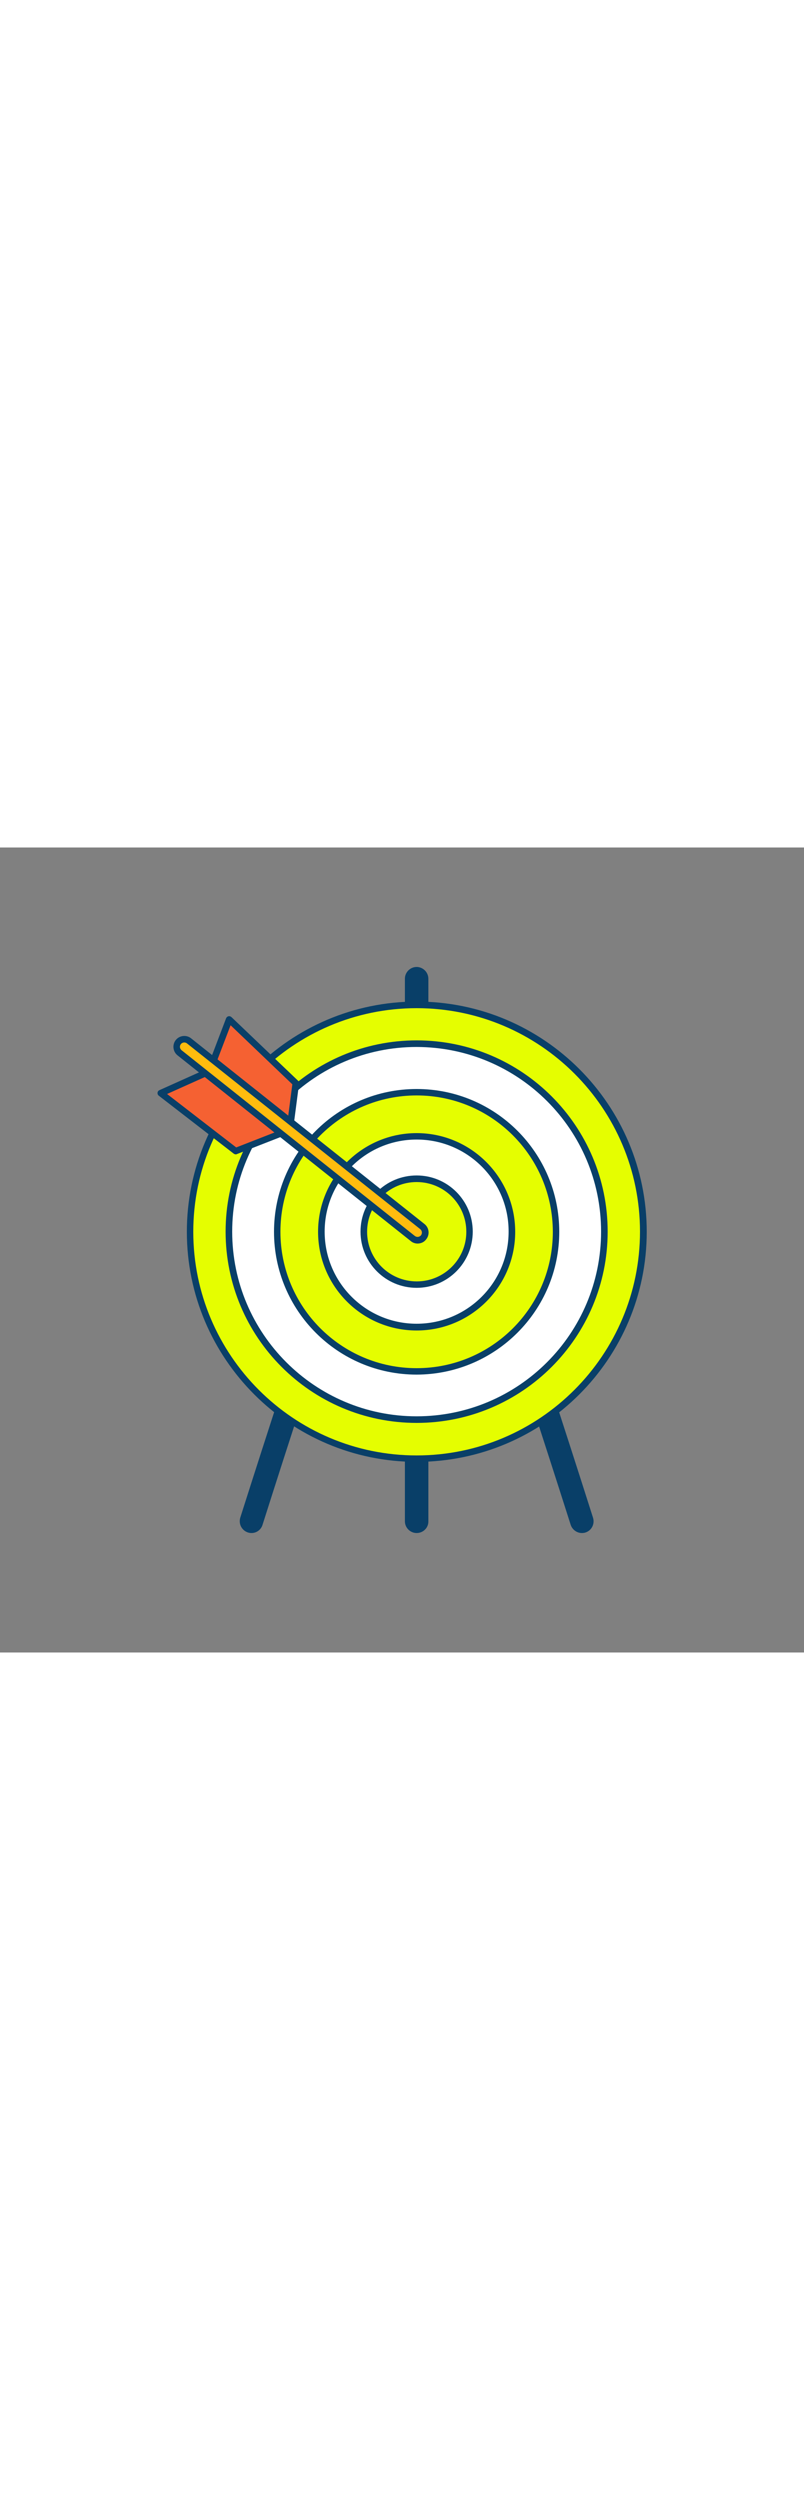 <svg version="1.1" id="Layer_1" xmlns="http://www.w3.org/2000/svg" xmlns:xlink="http://www.w3.org/1999/xlink" x="0px" y="0px" viewBox="0 0 500 500" style="width: 161px;" xml:space="preserve" data-imageid="target-72" imageName="Target" class="illustrations_image">
<rect x="0" y="0" width="500" height="500" fill="#808080" stroke="none"/>
<style type="text/css">
	.st0_target-72{fill:#093F68;}
	.st1_target-72{fill:#68E1FD;}
	.st2_target-72{fill:#FFFFFF;}
	.st3_target-72{fill:#F56132;}
	.st4_target-72{fill:#FFBC0E;}
</style>
<g id="target_target-72">
	<path class="st0_target-72" d="M264.4,418.5V81.8c0.1-2.9-2.1-5.3-5-5.6c-2.9-0.2-5.4,2.1-5.6,5c0,0.1,0,0.2,0,0.3v337c0,2.9,2.4,5.3,5.3,5.3&#10;&#9;&#9;l0,0C262.1,423.8,264.4,421.4,264.4,418.5C264.4,418.5,264.4,418.5,264.4,418.5z"/>
	<path class="st0_target-72" d="M259.1,425.8c-4,0-7.3-3.3-7.3-7.3v-337c0-4,3.3-7.3,7.3-7.3c0.1,0,0.3,0,0.4,0c4,0.3,7,3.6,6.9,7.6v336.7&#10;&#9;&#9;C266.5,422.5,263.2,425.8,259.1,425.8z M259.1,78.3c-1.8,0-3.2,1.4-3.2,3.2c0,0,0,0,0,0v337c0.1,1.8,1.6,3.2,3.4,3.1&#10;&#9;&#9;c1.7-0.1,3-1.4,3.1-3.1V81.8c0.1-1.8-1.3-3.3-3.1-3.5H259.1z"/>
	<path class="st0_target-72" d="M161.4,420.1c18.4-57.7,34.8-108,51.2-156.5c1-2.6-0.2-5.5-2.7-6.8c-2.7-1.2-5.8,0-7,2.6&#10;&#9;&#9;c-0.1,0.2-0.1,0.3-0.2,0.5c-16.4,48.6-32.9,99.1-51.4,156.9c-0.9,2.8,0.6,5.8,3.4,6.6c0.5,0.2,1,0.2,1.6,0.3l0,0&#10;&#9;&#9;C158.7,423.8,160.7,422.3,161.4,420.1z"/>
	<path class="st0_target-72" d="M156.4,425.8c-4,0-7.3-3.3-7.3-7.3c0-0.8,0.1-1.5,0.3-2.2c18.5-58.1,34.8-108,51.4-157c0.7-2,2.1-3.5,4-4.4&#10;&#9;&#9;c1.9-0.8,4.1-0.8,5.9,0c3.4,1.7,5.1,5.7,3.8,9.3c-16.5,48.8-32.8,98.5-51.2,156.4l0,0C162.4,423.7,159.6,425.8,156.4,425.8z&#10;&#9;&#9; M207.8,258.4c-0.4,0-0.9,0.1-1.3,0.3c-0.8,0.4-1.5,1.1-1.8,1.9c-16.5,48.9-32.9,98.8-51.4,156.9c-0.3,1-0.1,2.1,0.5,2.9&#10;&#9;&#9;c0.6,0.8,1.6,1.3,2.6,1.3c1.4,0,2.7-0.9,3.1-2.3l0,0c18.4-57.9,34.7-107.7,51.2-156.5c0.6-1.6-0.1-3.5-1.6-4.3&#10;&#9;&#9;C208.7,258.5,208.2,258.4,207.8,258.4z"/>
	<path class="st0_target-72" d="M361.9,423.8L361.9,423.8c2.9,0,5.3-2.4,5.3-5.3c0-0.5-0.1-1.1-0.3-1.6c-18.4-57.8-34.9-108.2-51.3-156.8&#10;&#9;&#9;c-0.8-2.4-3.2-4-5.7-3.7c-2.9,0.4-4.9,3-4.6,5.9c0,0.3,0.1,0.7,0.2,1c16.4,48.5,32.9,98.9,51.3,156.8&#10;&#9;&#9;C357.5,422.3,359.6,423.8,361.9,423.8z"/>
	<path class="st0_target-72" d="M361.9,425.8c-3.2,0-6-2.1-7-5.1c-18.5-58-34.8-107.9-51.3-156.7c-1.3-3.8,0.8-8,4.6-9.3&#10;&#9;&#9;c0.5-0.2,0.9-0.3,1.4-0.3c3.5-0.4,6.9,1.7,7.9,5.1c16.5,48.9,32.8,98.7,51.3,156.8c1.2,3.9-0.9,8-4.8,9.2&#10;&#9;&#9;C363.4,425.7,362.6,425.8,361.9,425.8L361.9,425.8z M310.5,258.4h-0.4c-1,0.1-1.8,0.7-2.4,1.5c-0.5,0.8-0.6,1.8-0.3,2.8&#10;&#9;&#9;c16.5,48.9,32.8,98.7,51.3,156.8c0.4,1.3,1.7,2.3,3.1,2.3c1,0,2-0.5,2.6-1.3c0.6-0.8,0.8-1.9,0.5-2.9&#10;&#9;&#9;c-18.5-58.1-34.8-107.9-51.3-156.7C313.2,259.4,312,258.4,310.5,258.4z"/>
	<circle class="st1_target-72 targetColor" cx="259.1" cy="238.6" r="140.9" style="fill: rgb(229, 254, 0);"/>
	<path class="st0_target-72" d="M259.1,381.6c-78.8,0-142.9-64.1-142.9-142.9s64.1-143,143-143s143,64.1,143,143S338,381.6,259.1,381.6z&#10;&#9;&#9; M259.1,99.8c-76.6,0-138.9,62.3-138.9,138.9s62.3,138.9,138.9,138.9S398,315.2,398,238.6S335.7,99.8,259.1,99.8z"/>
	<circle class="st2_target-72" cx="259.1" cy="238.6" r="116.8"/>
	<path class="st0_target-72" d="M259.1,357.4c-65.6,0-118.8-53.2-118.8-118.8c0-65.6,53.2-118.8,118.8-118.8S377.9,173,377.9,238.6&#10;&#9;&#9;c0,0,0,0,0,0C377.9,304.2,324.7,357.4,259.1,357.4z M259.1,123.9c-63.4,0-114.7,51.4-114.7,114.7s51.4,114.7,114.7,114.7&#10;&#9;&#9;c63.4,0,114.7-51.4,114.7-114.7C373.8,175.3,322.5,124,259.1,123.9z"/>
	<circle class="st1_target-72 targetColor" cx="259.1" cy="238.6" r="86.7" style="fill: rgb(229, 254, 0);"/>
	<path class="st0_target-72" d="M259.1,327.4c-49,0-88.7-39.7-88.7-88.7s39.7-88.7,88.7-88.7s88.7,39.7,88.7,88.7v0&#10;&#9;&#9;C347.8,287.6,308.1,327.3,259.1,327.4z M259.1,154c-46.8,0-84.7,37.9-84.7,84.7s37.9,84.7,84.7,84.7s84.7-37.9,84.7-84.7l0,0&#10;&#9;&#9;C343.7,191.9,305.9,154,259.1,154L259.1,154z"/>
	<circle class="st2_target-72" cx="259.1" cy="238.6" r="59.3"/>
	<path class="st0_target-72" d="M259.1,300c-33.9,0-61.3-27.5-61.3-61.3s27.5-61.3,61.3-61.3s61.3,27.5,61.3,61.3c0,0,0,0,0,0&#10;&#9;&#9;C320.4,272.5,293,300,259.1,300z M259.1,181.4c-31.6,0-57.2,25.6-57.2,57.2s25.6,57.2,57.2,57.2c31.6,0,57.2-25.6,57.2-57.2&#10;&#9;&#9;C316.4,207.1,290.8,181.4,259.1,181.4L259.1,181.4z"/>
	<circle class="st1_target-72 targetColor" cx="259.1" cy="238.6" r="32.8" style="fill: rgb(229, 254, 0);"/>
	<path class="st0_target-72" d="M259.1,273.5c-19.3,0-34.9-15.6-34.9-34.9s15.6-34.9,34.9-34.9c19.3,0,34.9,15.6,34.9,34.9c0,0,0,0,0,0&#10;&#9;&#9;C294,257.9,278.4,273.5,259.1,273.5z M259.1,207.8c-17,0-30.8,13.8-30.8,30.9c0,17,13.8,30.8,30.9,30.8c17,0,30.8-13.8,30.8-30.8&#10;&#9;&#9;C290,221.6,276.2,207.8,259.1,207.8L259.1,207.8z"/>
</g>
<g id="arrow_target-72">
	<polygon class="st3_target-72" points="132,138.2 99.9,152.6 146.6,188.6 180.2,175.4 &#9;"/>
	<path class="st0_target-72" d="M146.6,190.6c-0.4,0-0.9-0.2-1.2-0.4l-46.6-36c-0.9-0.6-1.1-1.9-0.5-2.8c0.2-0.3,0.5-0.5,0.9-0.7l32.1-14.4&#10;&#9;&#9;c0.7-0.3,1.5-0.2,2.1,0.2l48.1,37.3c0.6,0.4,0.9,1.2,0.8,1.9c-0.1,0.7-0.6,1.3-1.3,1.6l-33.6,13.1&#10;&#9;&#9;C147.1,190.6,146.8,190.6,146.6,190.6z M103.9,153.1l43,33.2l29.2-11.4l-44.3-34.3L103.9,153.1z"/>
	<polygon class="st3_target-72" points="131.3,136.2 142.6,106.8 183.9,146.3 180.2,175.4 &#9;"/>
	<path class="st0_target-72" d="M180.1,177.5c-0.5,0-0.9-0.2-1.3-0.4l-48.8-39.3c-0.7-0.6-0.9-1.5-0.6-2.3l11.2-29.4c0.4-1,1.5-1.6,2.6-1.2&#10;&#9;&#9;c0.3,0.1,0.5,0.3,0.8,0.5l41.4,39.5c0.5,0.4,0.7,1.1,0.6,1.7l-3.8,29.1c-0.1,0.7-0.6,1.4-1.3,1.6&#10;&#9;&#9;C180.7,177.4,180.4,177.5,180.1,177.5z M133.8,135.5l44.8,36.1l3.2-24.5l-38.4-36.7L133.8,135.5z"/>
	<path class="st4_target-72" d="M259.7,243.9c-1.1,0-2.1-0.3-2.9-1L111.7,127.6c-2-1.6-2.4-4.6-0.7-6.7c1.6-2,4.6-2.4,6.6-0.8l145.1,115.3&#10;&#9;&#9;c2,1.6,2.4,4.6,0.8,6.7C262.5,243.3,261.1,243.9,259.7,243.9L259.7,243.9z"/>
	<path class="st0_target-72" d="M259.7,246c-1.5,0-3-0.5-4.2-1.5L110.4,129.1c-2.9-2.3-3.4-6.6-1.1-9.5c2.3-2.9,6.6-3.4,9.5-1.1l145.1,115.3&#10;&#9;&#9;c3,2.3,3.5,6.6,1.2,9.5C263.8,245.1,261.8,246,259.7,246z M114.6,121.1c-1.5,0-2.7,1.2-2.7,2.7c0,0.8,0.4,1.6,1,2.1L258,241.3&#10;&#9;&#9;c1.2,0.9,2.8,0.7,3.8-0.4c0.9-1.2,0.7-2.9-0.4-3.8c0,0,0,0,0,0L116.3,121.7C115.8,121.3,115.2,121.1,114.6,121.1z"/>
</g>
</svg>